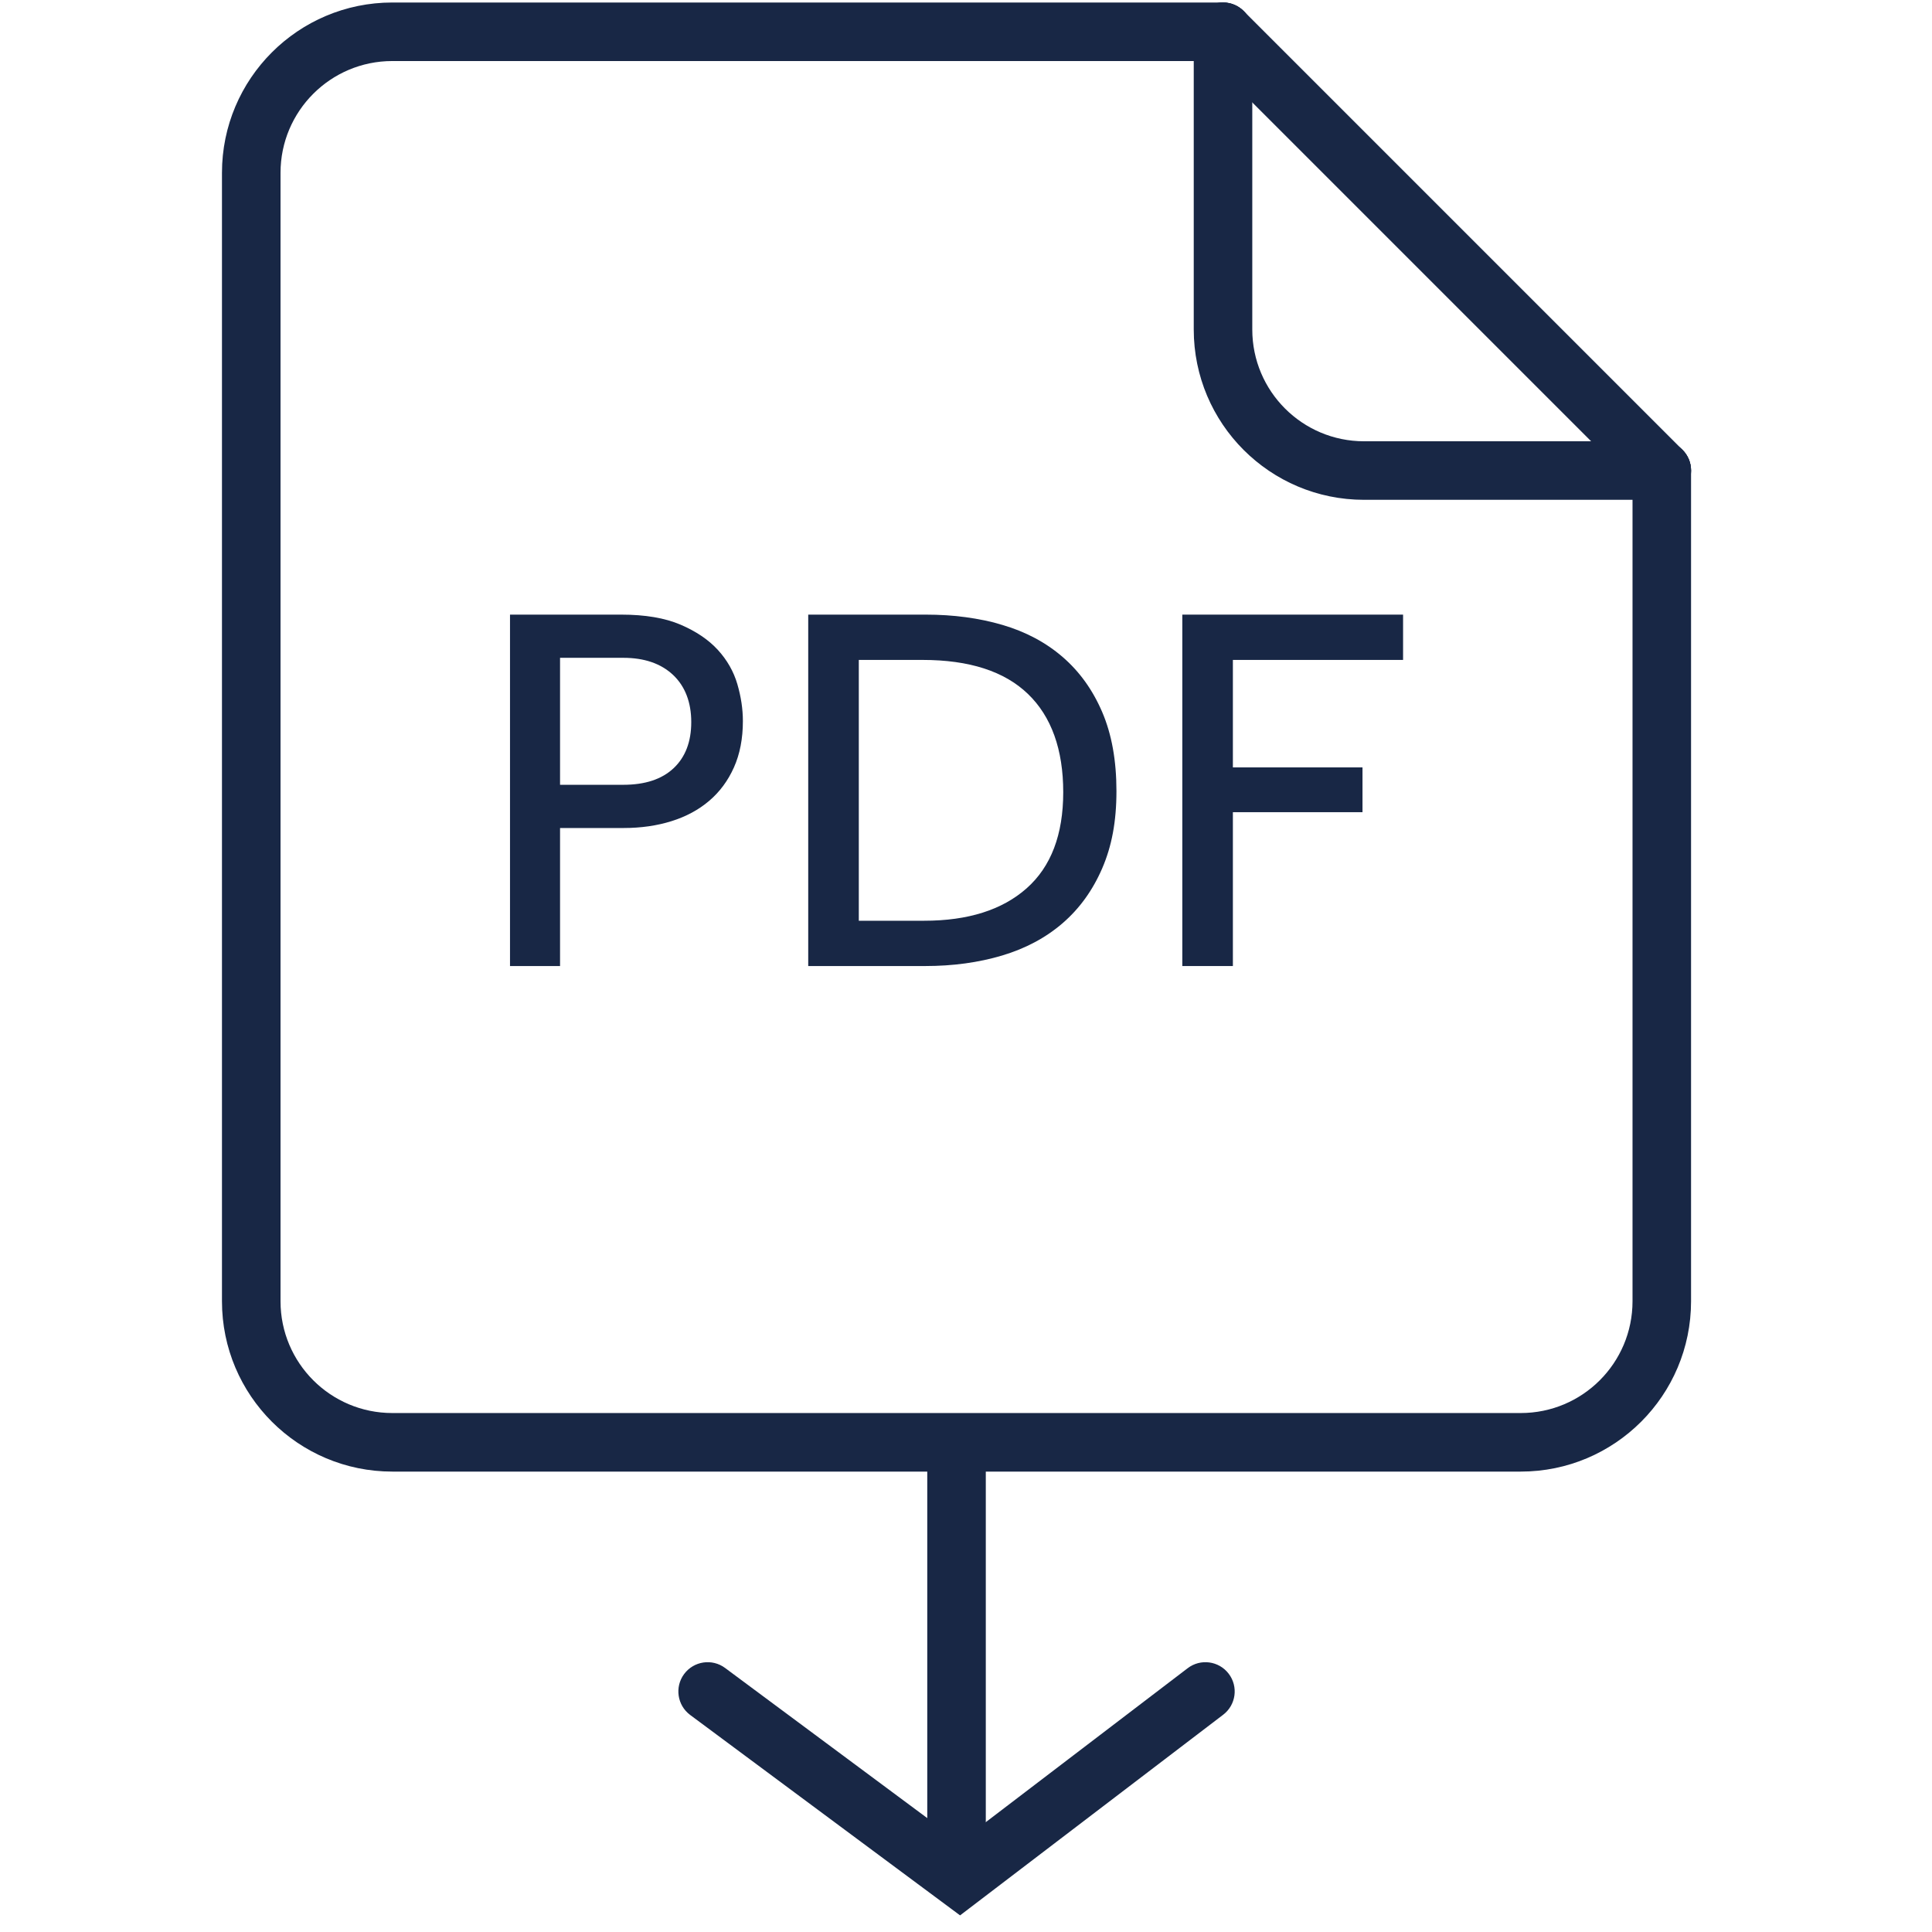 <svg width="101" height="101" viewBox="0 0 101 101" fill="none" xmlns="http://www.w3.org/2000/svg">
<path d="M26.662 32.131H32.474C33.722 32.131 34.755 32.305 35.572 32.654C36.389 33.003 37.041 33.444 37.528 33.976C38.014 34.509 38.354 35.105 38.547 35.766C38.74 36.428 38.836 37.07 38.836 37.694C38.836 38.613 38.68 39.42 38.368 40.118C38.056 40.816 37.624 41.399 37.073 41.867C36.522 42.336 35.866 42.689 35.104 42.928C34.342 43.166 33.511 43.286 32.611 43.286H29.278V50.502H26.662V32.131ZM32.584 41.027C33.722 41.027 34.599 40.738 35.214 40.16C35.829 39.581 36.137 38.778 36.137 37.749C36.137 36.721 35.82 35.881 35.187 35.284C34.553 34.688 33.685 34.389 32.584 34.389H29.278V41.027H32.584Z" fill="#182745"/>
<path d="M42.252 32.131H48.394C49.844 32.131 51.18 32.31 52.401 32.668C53.623 33.026 54.674 33.586 55.555 34.348C56.437 35.11 57.125 36.069 57.621 37.226C58.117 38.383 58.365 39.76 58.365 41.358C58.365 42.955 58.117 44.245 57.621 45.393C57.125 46.541 56.437 47.495 55.555 48.258C54.674 49.02 53.618 49.584 52.388 49.952C51.157 50.319 49.817 50.502 48.366 50.502H42.252V32.131ZM48.311 48.134C50.606 48.134 52.392 47.569 53.668 46.44C54.945 45.31 55.583 43.635 55.583 41.413C55.583 39.191 54.968 37.46 53.737 36.276C52.507 35.092 50.671 34.499 48.228 34.499H44.896V48.134H48.311Z" fill="#182745"/>
<path d="M61.808 32.131H73.349V34.499H64.452V40.118H71.228V42.459H64.452V50.502H61.808V32.131Z" fill="#182745"/>
<path fill-rule="evenodd" clip-rule="evenodd" d="M63.936 0.131C64.781 0.131 65.466 0.816 65.466 1.661V17.225C65.466 20.452 68.082 23.069 71.31 23.069H86.874C87.719 23.069 88.404 23.754 88.404 24.599C88.404 25.444 87.719 26.129 86.874 26.129H71.31C66.391 26.129 62.406 22.142 62.406 17.225V1.661C62.406 0.816 63.091 0.131 63.936 0.131Z" fill="#182745"/>
<path fill-rule="evenodd" clip-rule="evenodd" d="M62.854 0.579C63.452 -0.019 64.421 -0.019 65.018 0.579L87.956 23.517C88.554 24.114 88.554 25.083 87.956 25.681C87.359 26.279 86.39 26.279 85.792 25.681L62.854 2.743C62.257 2.146 62.257 1.177 62.854 0.579Z" fill="#182745"/>
<path fill-rule="evenodd" clip-rule="evenodd" d="M20.509 3.191C17.281 3.191 14.665 5.808 14.665 9.035V68.026C14.665 71.254 17.282 73.87 20.509 73.87H79.5C82.728 73.87 85.344 71.253 85.344 68.026V24.599C85.344 23.754 86.029 23.069 86.874 23.069C87.719 23.069 88.404 23.754 88.404 24.599V68.026C88.404 72.943 84.419 76.931 79.5 76.931H20.509C15.592 76.931 11.604 72.945 11.604 68.026V9.035C11.604 4.118 15.59 0.131 20.509 0.131H63.936C64.781 0.131 65.466 0.816 65.466 1.661C65.466 2.506 64.781 3.191 63.936 3.191H20.509Z" fill="#182745"/>
<path fill-rule="evenodd" clip-rule="evenodd" d="M35.765 87.513C36.269 86.835 37.227 86.693 37.906 87.197L50.166 96.301L62.089 87.209C62.761 86.696 63.721 86.826 64.233 87.498C64.746 88.17 64.616 89.13 63.944 89.642L50.19 100.131L36.081 89.654C35.403 89.15 35.261 88.192 35.765 87.513Z" fill="#182745"/>
<path fill-rule="evenodd" clip-rule="evenodd" d="M50.005 74.023C50.85 74.023 51.535 74.708 51.535 75.553V96.06C51.535 96.905 50.85 97.59 50.005 97.59C49.16 97.59 48.475 96.905 48.475 96.06V75.553C48.475 74.708 49.16 74.023 50.005 74.023Z" fill="#182745"/>
</svg>

